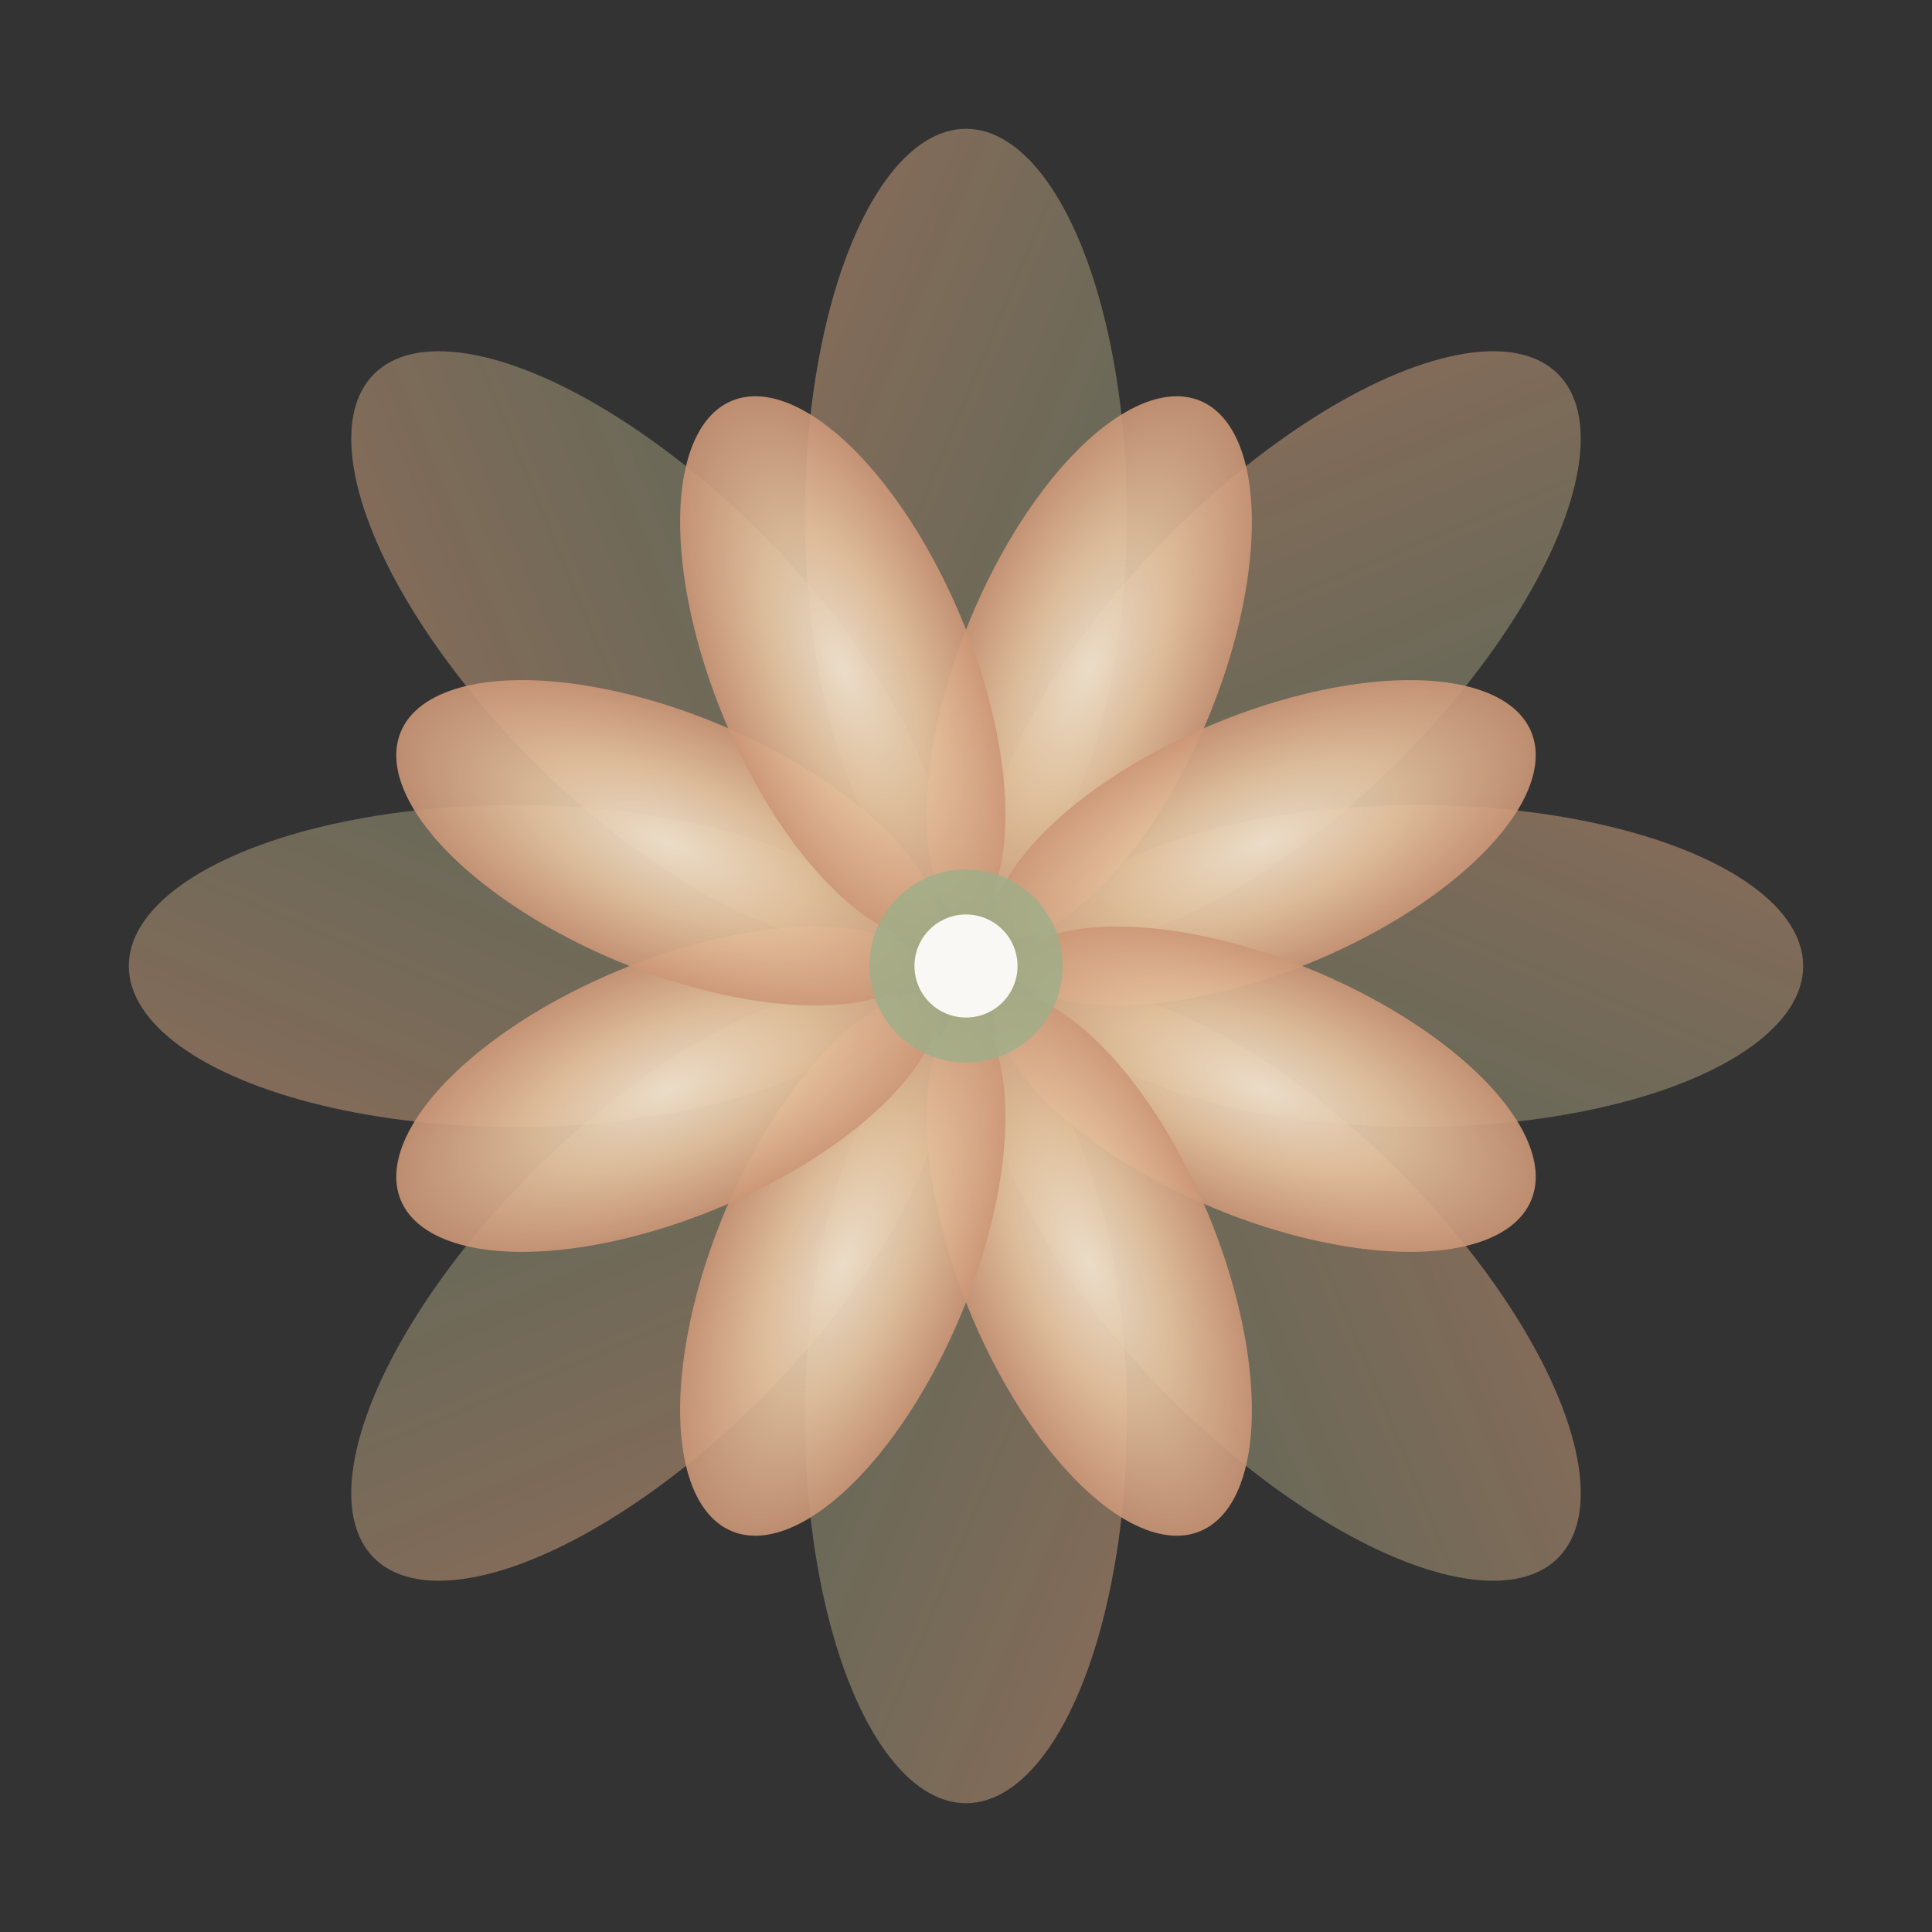 <svg width="300" height="300" viewBox="0 0 300 300" xmlns="http://www.w3.org/2000/svg">
  <rect x="0" y="0" width="300" height="300" fill="#333333" stroke="none"/>
  <defs>
    <radialGradient id="lotusGradient" cx="50%" cy="50%" r="50%">
      <stop offset="0%" style="stop-color:#F5E6D3;stop-opacity:1" />
      <stop offset="50%" style="stop-color:#E8C5A0;stop-opacity:1" />
      <stop offset="100%" style="stop-color:#CD9777;stop-opacity:1" />
    </radialGradient>
    <linearGradient id="petalGradient" x1="0%" y1="0%" x2="100%" y2="100%">
      <stop offset="0%" style="stop-color:#CD9777;stop-opacity:0.8" />
      <stop offset="100%" style="stop-color:#9CAF88;stop-opacity:0.6" />
    </linearGradient>
  </defs>
  
  <!-- Outer petals -->
  <ellipse cx="150" cy="80" rx="25" ry="60" fill="url(#petalGradient)" transform="rotate(0 150 150)" opacity="0.7"/>
  <ellipse cx="150" cy="80" rx="25" ry="60" fill="url(#petalGradient)" transform="rotate(45 150 150)" opacity="0.7"/>
  <ellipse cx="150" cy="80" rx="25" ry="60" fill="url(#petalGradient)" transform="rotate(90 150 150)" opacity="0.7"/>
  <ellipse cx="150" cy="80" rx="25" ry="60" fill="url(#petalGradient)" transform="rotate(135 150 150)" opacity="0.7"/>
  <ellipse cx="150" cy="80" rx="25" ry="60" fill="url(#petalGradient)" transform="rotate(180 150 150)" opacity="0.7"/>
  <ellipse cx="150" cy="80" rx="25" ry="60" fill="url(#petalGradient)" transform="rotate(225 150 150)" opacity="0.7"/>
  <ellipse cx="150" cy="80" rx="25" ry="60" fill="url(#petalGradient)" transform="rotate(270 150 150)" opacity="0.7"/>
  <ellipse cx="150" cy="80" rx="25" ry="60" fill="url(#petalGradient)" transform="rotate(315 150 150)" opacity="0.7"/>
  
  <!-- Inner petals -->
  <ellipse cx="150" cy="100" rx="20" ry="45" fill="url(#lotusGradient)" transform="rotate(22.5 150 150)" opacity="0.9"/>
  <ellipse cx="150" cy="100" rx="20" ry="45" fill="url(#lotusGradient)" transform="rotate(67.5 150 150)" opacity="0.9"/>
  <ellipse cx="150" cy="100" rx="20" ry="45" fill="url(#lotusGradient)" transform="rotate(112.5 150 150)" opacity="0.9"/>
  <ellipse cx="150" cy="100" rx="20" ry="45" fill="url(#lotusGradient)" transform="rotate(157.5 150 150)" opacity="0.9"/>
  <ellipse cx="150" cy="100" rx="20" ry="45" fill="url(#lotusGradient)" transform="rotate(202.5 150 150)" opacity="0.9"/>
  <ellipse cx="150" cy="100" rx="20" ry="45" fill="url(#lotusGradient)" transform="rotate(247.5 150 150)" opacity="0.9"/>
  <ellipse cx="150" cy="100" rx="20" ry="45" fill="url(#lotusGradient)" transform="rotate(292.5 150 150)" opacity="0.9"/>
  <ellipse cx="150" cy="100" rx="20" ry="45" fill="url(#lotusGradient)" transform="rotate(337.5 150 150)" opacity="0.9"/>
  
  <!-- Center -->
  <circle cx="150" cy="150" r="15" fill="#9CAF88" opacity="0.8"/>
  <circle cx="150" cy="150" r="8" fill="#FAF8F5"/>
</svg>